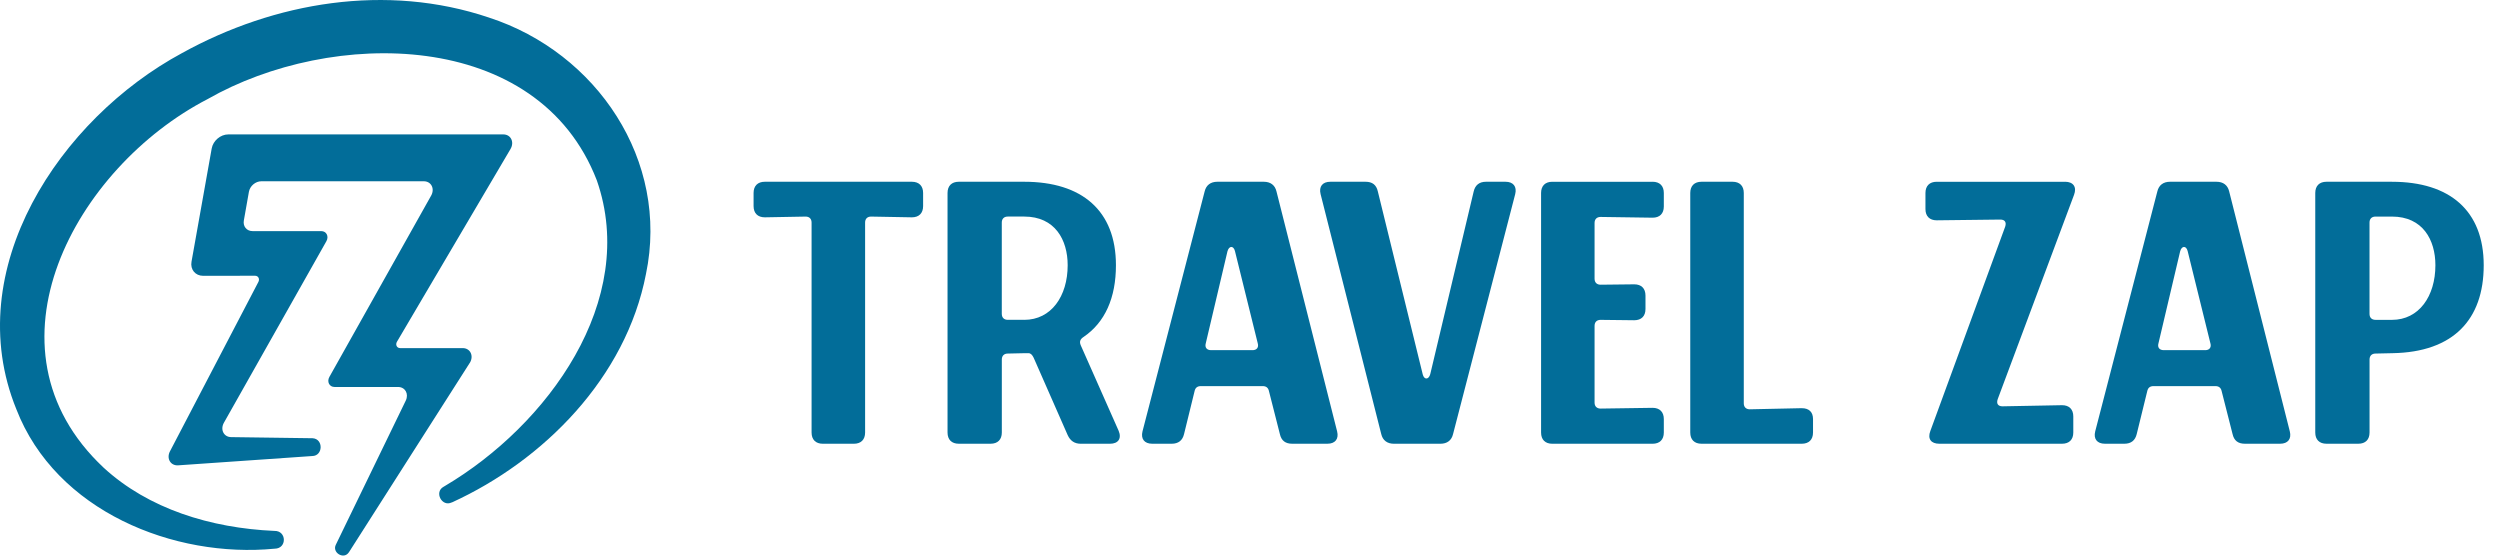 <svg width="144" height="32" viewBox="0 0 144 32" fill="none" xmlns="http://www.w3.org/2000/svg">
<g clip-path="url(#clip0_19670_97641)">
<path d="M52.525 10.469H44.053C43.643 10.469 43.406 10.707 43.406 11.115V11.87C43.406 12.28 43.644 12.518 44.053 12.518L46.402 12.475C46.617 12.475 46.747 12.604 46.747 12.819V24.913C46.747 25.323 46.985 25.56 47.394 25.56H49.184C49.592 25.56 49.83 25.323 49.83 24.913V12.819C49.83 12.604 49.959 12.475 50.174 12.475L52.525 12.518C52.933 12.518 53.171 12.28 53.171 11.87V11.115C53.171 10.707 52.933 10.469 52.525 10.469Z" fill="#026D99"/>
<path d="M62.252 19.889C62.166 19.695 62.209 19.544 62.403 19.415C63.652 18.574 64.278 17.151 64.278 15.276C64.278 12.129 62.316 10.469 58.997 10.469H55.225C54.815 10.469 54.578 10.707 54.578 11.116V24.913C54.578 25.323 54.816 25.559 55.225 25.559H57.057C57.467 25.559 57.705 25.322 57.705 24.913V20.709C57.705 20.494 57.834 20.365 58.05 20.365L59.042 20.343H59.236C59.365 20.343 59.451 20.429 59.537 20.602L61.499 25.064C61.65 25.388 61.887 25.56 62.253 25.56H63.934C64.409 25.56 64.624 25.259 64.43 24.806L62.253 19.892L62.252 19.889ZM58.997 18.422H58.048C57.833 18.422 57.703 18.293 57.703 18.078V12.818C57.703 12.602 57.832 12.474 58.048 12.474H58.997C60.764 12.474 61.498 13.81 61.498 15.276C61.498 17.066 60.549 18.423 58.997 18.423V18.422Z" fill="#026D99"/>
<path d="M73.526 11.029C73.439 10.662 73.181 10.469 72.793 10.469H70.12C69.733 10.469 69.473 10.663 69.387 11.029L65.808 24.847C65.701 25.279 65.916 25.559 66.369 25.559H67.49C67.878 25.559 68.116 25.366 68.202 24.999L68.805 22.541C68.848 22.325 68.978 22.24 69.172 22.24H72.729C72.923 22.24 73.052 22.326 73.095 22.541L73.72 24.999C73.806 25.386 74.044 25.559 74.431 25.559H76.458C76.91 25.559 77.126 25.279 77.018 24.847L73.526 11.029ZM72.146 20.169H69.753C69.516 20.169 69.387 20.017 69.451 19.781L70.701 14.478C70.788 14.154 71.046 14.133 71.132 14.456L72.448 19.782C72.512 20.018 72.383 20.17 72.146 20.17V20.169Z" fill="#026D99"/>
<path d="M86.716 10.469H85.595C85.206 10.469 84.97 10.663 84.884 11.029L82.383 21.549C82.297 21.872 82.037 21.893 81.951 21.571L79.364 11.029C79.278 10.641 79.041 10.469 78.653 10.469H76.627C76.174 10.469 75.959 10.749 76.066 11.181L79.559 25C79.645 25.367 79.904 25.56 80.292 25.56H82.965C83.353 25.56 83.611 25.367 83.697 25L87.276 11.181C87.383 10.749 87.168 10.469 86.716 10.469Z" fill="#026D99"/>
<path d="M95.189 10.47H89.412C89.002 10.47 88.766 10.707 88.766 11.117V24.914C88.766 25.324 89.003 25.56 89.412 25.56H95.189C95.599 25.56 95.836 25.323 95.836 24.914V24.138C95.836 23.729 95.599 23.491 95.189 23.491L92.193 23.534C91.978 23.534 91.847 23.405 91.847 23.19V18.77C91.847 18.553 91.977 18.424 92.193 18.424L94.133 18.446C94.543 18.446 94.78 18.209 94.78 17.799V17.024C94.78 16.614 94.543 16.377 94.133 16.377L92.193 16.399C91.978 16.399 91.847 16.27 91.847 16.054V12.842C91.847 12.626 91.977 12.496 92.193 12.496L95.189 12.539C95.599 12.539 95.836 12.303 95.836 11.893V11.116C95.836 10.707 95.599 10.469 95.189 10.469V10.47Z" fill="#026D99"/>
<path d="M103.784 23.511L100.788 23.576C100.572 23.576 100.442 23.447 100.442 23.232V11.116C100.442 10.707 100.205 10.469 99.796 10.469H98.006C97.596 10.469 97.359 10.707 97.359 11.116V24.913C97.359 25.323 97.596 25.559 98.006 25.559H103.783C104.193 25.559 104.43 25.322 104.43 24.913V24.137C104.43 23.727 104.193 23.512 103.783 23.512L103.784 23.511Z" fill="#026D99"/>
<path d="M118.948 10.47H111.553C111.144 10.47 110.906 10.707 110.906 11.116V12.043C110.906 12.452 111.143 12.69 111.553 12.69L115.218 12.647C115.476 12.647 115.584 12.798 115.498 13.057L111.187 24.827C111.015 25.28 111.23 25.559 111.704 25.559H118.775C119.185 25.559 119.422 25.322 119.422 24.913V23.987C119.422 23.577 119.186 23.339 118.775 23.339L115.347 23.404C115.087 23.404 114.98 23.252 115.067 22.994L119.464 11.224C119.637 10.771 119.421 10.469 118.947 10.469L118.948 10.47Z" fill="#026D99"/>
<path d="M128.401 11.029C128.315 10.662 128.056 10.469 127.668 10.469H124.995C124.608 10.469 124.348 10.663 124.262 11.029L120.684 24.847C120.576 25.279 120.791 25.559 121.244 25.559H122.365C122.753 25.559 122.99 25.366 123.076 24.999L123.679 22.541C123.722 22.325 123.851 22.24 124.046 22.24H127.603C127.797 22.24 127.926 22.326 127.97 22.541L128.595 24.999C128.681 25.386 128.919 25.559 129.306 25.559H131.333C131.786 25.559 132.001 25.279 131.893 24.847L128.401 11.029ZM127.021 20.169H124.628C124.39 20.169 124.261 20.017 124.326 19.781L125.576 14.478C125.663 14.154 125.921 14.133 126.007 14.456L127.321 19.782C127.386 20.018 127.257 20.17 127.02 20.17L127.021 20.169Z" fill="#026D99"/>
<path d="M137.778 10.469H134.006C133.596 10.469 133.359 10.707 133.359 11.116V24.913C133.359 25.323 133.596 25.559 134.006 25.559H135.839C136.249 25.559 136.486 25.322 136.486 24.913V20.709C136.486 20.494 136.615 20.365 136.832 20.365L137.823 20.343C141.295 20.279 143.062 18.424 143.062 15.277C143.062 12.13 141.1 10.47 137.78 10.47L137.778 10.469ZM137.778 18.423H136.829C136.613 18.423 136.484 18.294 136.484 18.079V12.819C136.484 12.603 136.613 12.475 136.829 12.475H137.778C139.546 12.475 140.279 13.811 140.279 15.277C140.279 17.067 139.33 18.424 137.778 18.424V18.423Z" fill="#026D99"/>
<path d="M28.168 1.013C22.253 -0.982 15.818 0.112 10.489 3.055C3.457 6.844 -2.336 15.51 0.94 23.567C3.217 29.45 10.031 32.166 15.825 31.604C16.538 31.599 16.519 30.563 15.807 30.58C12.137 30.418 8.551 29.313 5.967 26.936C-1.389 20.035 4.351 9.644 11.958 5.708C19.081 1.637 30.986 1.61 34.377 10.389C36.791 17.316 31.542 24.494 25.622 27.995C25.622 27.995 25.548 28.038 25.548 28.039C24.995 28.341 25.454 29.219 26.02 28.939L26.022 28.944C31.324 26.523 36.055 21.749 37.208 15.782C38.571 9.249 34.374 3.028 28.166 1.013H28.168Z" fill="#026D99"/>
<path d="M27.062 20.901C27.305 20.498 27.09 20.051 26.652 20.051H23.05C22.858 20.051 22.762 19.857 22.867 19.68L29.406 8.582C29.641 8.181 29.424 7.742 28.991 7.742H13.149C12.702 7.742 12.274 8.105 12.194 8.552L11.031 15.074C10.95 15.524 11.252 15.888 11.701 15.887L14.692 15.883C14.876 15.883 14.973 16.064 14.883 16.239L9.789 25.998C9.571 26.417 9.833 26.844 10.28 26.802L17.978 26.268C18.616 26.266 18.639 25.277 18.005 25.242L13.319 25.178C12.893 25.178 12.674 24.752 12.895 24.353L18.801 13.892C18.957 13.612 18.802 13.312 18.503 13.312H14.546C14.21 13.312 13.986 13.04 14.045 12.703L14.337 11.05C14.396 10.713 14.716 10.441 15.053 10.441H24.411C24.837 10.441 25.057 10.866 24.836 11.264L18.972 21.711C18.817 21.991 18.972 22.29 19.27 22.29H22.928C23.338 22.29 23.561 22.685 23.371 23.077L19.347 31.37C19.109 31.827 19.804 32.26 20.098 31.809C20.098 31.809 20.098 31.809 20.099 31.809L27.06 20.899L27.062 20.901Z" fill="#026D99"/>
</g>
<defs>
<clipPath id="clip0_19670_97641">
<rect width="143.064" height="32" fill="white"/>
</clipPath>
</defs>
</svg>
